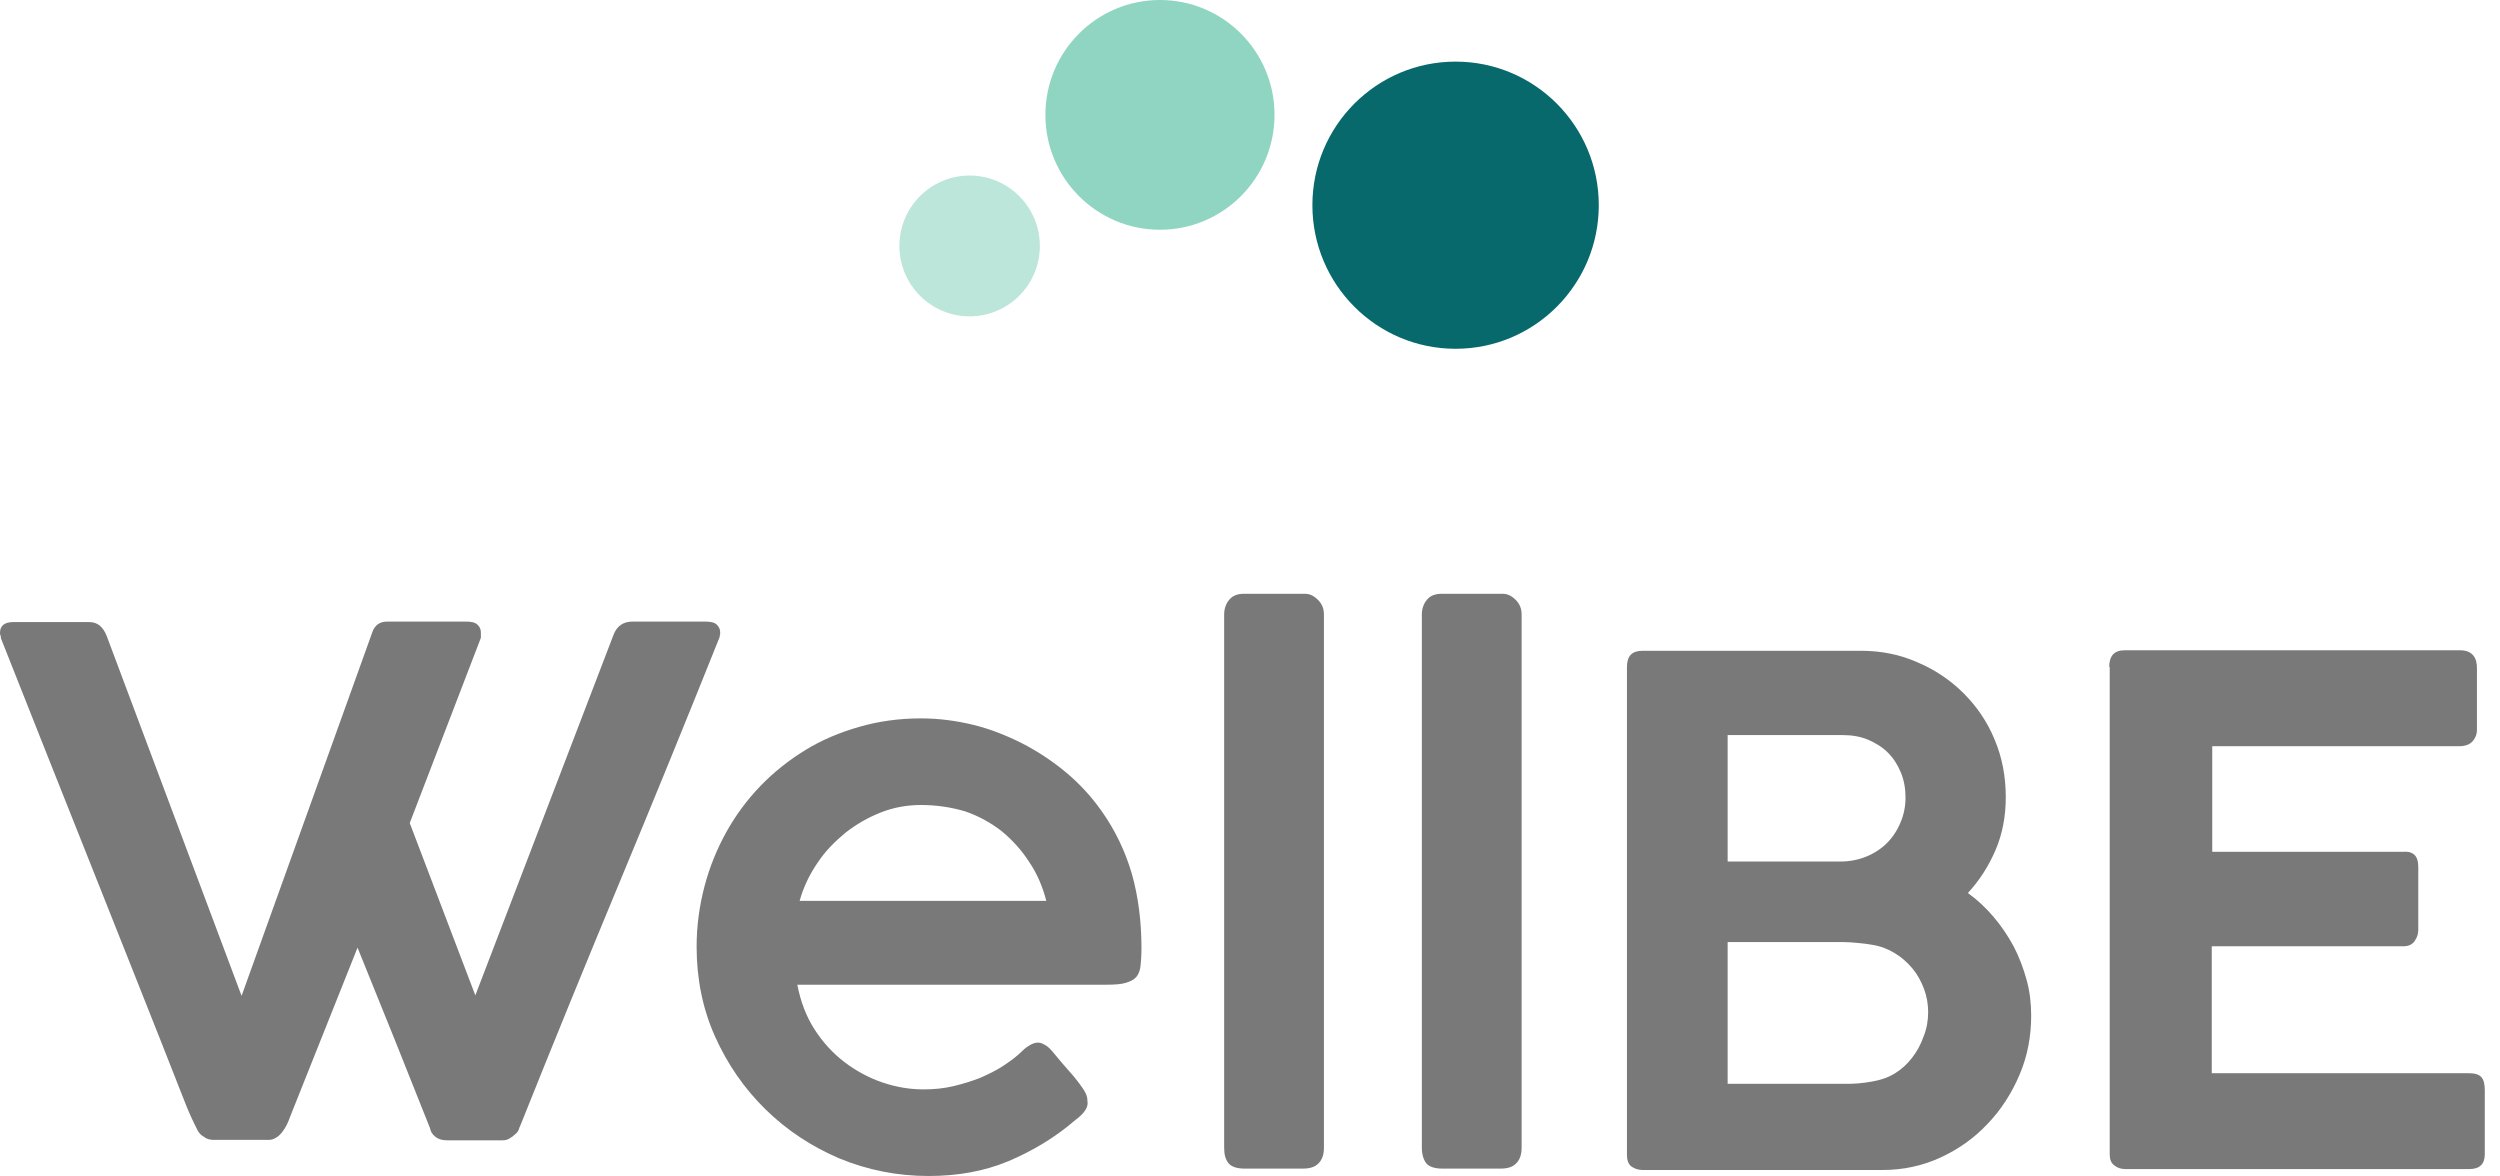 <svg width="68" height="32" viewBox="0 0 68 32" fill="none" xmlns="http://www.w3.org/2000/svg">
<g clip-path="url(#clip0)">
<path d="M29.251 30.463C28.698 30.942 28.082 31.307 27.429 31.584C26.763 31.861 26.047 31.987 25.255 31.987C24.401 31.987 23.597 31.824 22.83 31.509C22.064 31.181 21.398 30.74 20.82 30.173C20.242 29.606 19.79 28.951 19.45 28.195C19.111 27.439 18.948 26.62 18.948 25.751C18.948 25.184 19.023 24.642 19.161 24.113C19.3 23.584 19.501 23.093 19.752 22.639C20.003 22.186 20.317 21.758 20.682 21.38C21.046 21.002 21.461 20.674 21.913 20.397C22.365 20.12 22.855 19.918 23.383 19.767C23.911 19.616 24.464 19.54 25.054 19.54C25.532 19.54 26.009 19.603 26.474 19.716C26.939 19.83 27.379 20.006 27.806 20.221C28.221 20.435 28.623 20.699 28.987 21.002C29.351 21.304 29.678 21.657 29.954 22.047C30.331 22.576 30.608 23.156 30.784 23.761C30.96 24.378 31.048 25.058 31.048 25.802C31.048 25.991 31.035 26.142 31.023 26.268C31.01 26.394 30.972 26.494 30.91 26.57C30.847 26.646 30.746 26.696 30.62 26.734C30.495 26.772 30.319 26.784 30.093 26.784H21.687C21.775 27.238 21.926 27.641 22.152 27.994C22.378 28.346 22.654 28.649 22.968 28.888C23.283 29.128 23.634 29.317 23.999 29.442C24.376 29.569 24.74 29.631 25.117 29.631C25.406 29.631 25.67 29.606 25.934 29.543C26.198 29.48 26.436 29.405 26.663 29.317C26.889 29.216 27.102 29.115 27.291 28.989C27.479 28.863 27.655 28.737 27.793 28.598C27.793 28.598 27.793 28.586 27.806 28.586C27.881 28.51 27.957 28.46 28.02 28.422C28.095 28.384 28.158 28.359 28.233 28.359C28.296 28.359 28.359 28.384 28.422 28.422C28.497 28.46 28.56 28.523 28.635 28.611C28.811 28.825 28.949 28.989 29.075 29.128C29.201 29.266 29.289 29.38 29.364 29.48C29.439 29.581 29.49 29.657 29.527 29.732C29.565 29.808 29.578 29.871 29.578 29.947C29.615 30.11 29.49 30.287 29.251 30.463ZM25.054 21.896C24.677 21.896 24.313 21.959 23.961 22.098C23.609 22.236 23.283 22.425 22.994 22.652C22.705 22.891 22.441 23.156 22.227 23.483C22.014 23.798 21.85 24.139 21.75 24.504H28.459C28.359 24.113 28.208 23.761 27.994 23.446C27.793 23.131 27.542 22.854 27.253 22.614C26.964 22.387 26.625 22.198 26.261 22.072C25.884 21.959 25.482 21.896 25.054 21.896Z" fill="#79797A"/>
<path d="M33.297 16.718C33.297 16.554 33.347 16.416 33.435 16.315C33.523 16.202 33.661 16.151 33.837 16.151H35.496C35.621 16.151 35.734 16.202 35.847 16.315C35.961 16.428 36.011 16.554 36.011 16.718V31.219C36.011 31.408 35.961 31.547 35.86 31.647C35.76 31.748 35.621 31.786 35.433 31.786H33.85C33.649 31.786 33.498 31.735 33.422 31.647C33.335 31.547 33.297 31.408 33.297 31.219V16.718Z" fill="#79797A"/>
<path d="M38.674 16.718C38.674 16.554 38.725 16.416 38.812 16.315C38.901 16.202 39.039 16.151 39.215 16.151H40.873C40.999 16.151 41.112 16.202 41.225 16.315C41.338 16.428 41.388 16.554 41.388 16.718V31.219C41.388 31.408 41.338 31.547 41.237 31.647C41.137 31.748 40.999 31.786 40.81 31.786H39.227C39.026 31.786 38.875 31.735 38.8 31.647C38.725 31.559 38.674 31.408 38.674 31.219V16.718Z" fill="#79797A"/>
<path d="M44.253 18.142C44.253 17.839 44.392 17.701 44.681 17.701H50.611C51.164 17.701 51.679 17.802 52.157 18.016C52.634 18.217 53.061 18.507 53.413 18.86C53.765 19.213 54.054 19.628 54.255 20.12C54.456 20.598 54.557 21.115 54.557 21.682C54.557 22.198 54.469 22.677 54.28 23.118C54.092 23.559 53.84 23.95 53.526 24.29C53.79 24.479 54.016 24.693 54.23 24.945C54.444 25.197 54.619 25.461 54.77 25.739C54.921 26.028 55.034 26.331 55.122 26.646C55.21 26.961 55.248 27.288 55.248 27.628C55.248 28.195 55.147 28.724 54.934 29.228C54.72 29.732 54.431 30.186 54.066 30.564C53.702 30.954 53.275 31.257 52.785 31.483C52.295 31.71 51.767 31.824 51.202 31.824H44.681C44.555 31.824 44.455 31.786 44.367 31.723C44.291 31.66 44.253 31.559 44.253 31.408V18.142ZM51.83 21.695C51.83 21.455 51.792 21.228 51.704 21.014C51.616 20.8 51.503 20.624 51.352 20.473C51.202 20.321 51.013 20.208 50.812 20.12C50.599 20.032 50.373 19.994 50.109 19.994H46.992V23.433H50.071C50.322 23.433 50.561 23.383 50.775 23.294C50.988 23.206 51.177 23.08 51.327 22.929C51.478 22.778 51.604 22.589 51.692 22.375C51.78 22.173 51.83 21.947 51.83 21.695ZM52.446 27.528C52.446 27.313 52.408 27.099 52.333 26.898C52.257 26.696 52.157 26.507 52.019 26.343C51.88 26.18 51.73 26.041 51.541 25.928C51.352 25.814 51.164 25.739 50.938 25.701C50.812 25.676 50.687 25.663 50.548 25.65C50.423 25.638 50.285 25.625 50.159 25.625H46.992V29.48H50.159C50.297 29.48 50.423 29.48 50.548 29.468C50.674 29.455 50.8 29.442 50.925 29.417C51.139 29.38 51.34 29.317 51.529 29.203C51.717 29.09 51.868 28.951 52.006 28.775C52.144 28.598 52.245 28.41 52.32 28.195C52.408 27.981 52.446 27.754 52.446 27.528Z" fill="#79797A"/>
<path d="M57.371 18.142C57.371 17.839 57.509 17.688 57.786 17.688H66.92C67.084 17.688 67.197 17.739 67.272 17.827C67.348 17.915 67.373 18.041 67.373 18.18V19.855C67.373 19.968 67.335 20.069 67.26 20.157C67.184 20.246 67.059 20.296 66.908 20.296H60.173V23.169H65.362C65.488 23.156 65.588 23.181 65.664 23.244C65.739 23.307 65.777 23.421 65.777 23.584V25.298C65.777 25.411 65.739 25.512 65.676 25.6C65.614 25.688 65.513 25.739 65.375 25.739H60.16V29.191H67.147C67.322 29.191 67.436 29.228 67.498 29.304C67.561 29.38 67.586 29.493 67.586 29.657V31.395C67.586 31.66 67.448 31.798 67.172 31.798H57.798C57.685 31.798 57.585 31.761 57.509 31.698C57.421 31.635 57.384 31.534 57.384 31.395V18.142H57.371Z" fill="#79797A"/>
<path d="M5.378 30.753C5.315 30.627 5.252 30.501 5.189 30.362C5.126 30.224 5.076 30.098 5.026 29.972C4.197 27.855 3.355 25.751 2.526 23.66C1.696 21.569 0.854 19.465 0.025 17.361C0.025 17.335 0.025 17.31 0.013 17.285C0 17.26 0 17.235 0 17.209C0 17.02 0.126 16.92 0.364 16.92H2.425C2.651 16.92 2.802 17.046 2.902 17.298L6.571 27.087L10.127 17.197C10.19 17.008 10.328 16.907 10.529 16.907H12.678C12.829 16.907 12.929 16.932 12.992 16.995C13.055 17.058 13.08 17.121 13.08 17.209V17.348L11.145 22.387L12.929 27.074L16.686 17.272C16.774 17.033 16.95 16.907 17.201 16.907H19.186C19.337 16.907 19.438 16.932 19.501 16.995C19.563 17.058 19.589 17.121 19.589 17.209C19.589 17.247 19.589 17.272 19.576 17.285V17.323C18.684 19.553 17.779 21.77 16.862 23.975C15.945 26.18 15.04 28.397 14.148 30.627C14.135 30.652 14.123 30.677 14.11 30.727C14.085 30.778 14.06 30.816 14.01 30.854C13.972 30.891 13.922 30.929 13.859 30.967C13.796 31.005 13.733 31.017 13.658 31.017H12.163C12.012 31.017 11.912 30.98 11.836 30.916C11.761 30.854 11.71 30.778 11.698 30.69C11.371 29.871 11.044 29.052 10.718 28.233C10.391 27.427 10.064 26.608 9.725 25.776L7.891 30.375C7.866 30.45 7.84 30.513 7.803 30.589C7.765 30.665 7.727 30.727 7.677 30.791C7.627 30.854 7.577 30.904 7.514 30.942C7.451 30.98 7.388 31.005 7.313 31.005H5.818C5.704 31.005 5.616 30.98 5.541 30.916C5.466 30.879 5.415 30.816 5.378 30.753Z" fill="#79797A"/>
<path d="M26.374 8.605C27.428 8.605 28.284 7.747 28.284 6.69C28.284 5.632 27.428 4.775 26.374 4.775C25.319 4.775 24.464 5.632 24.464 6.69C24.464 7.747 25.319 8.605 26.374 8.605Z" fill="#BCE6DA"/>
<path d="M31.551 6.249C33.272 6.249 34.667 4.85 34.667 3.124C34.667 1.399 33.272 0 31.551 0C29.83 0 28.435 1.399 28.435 3.124C28.435 4.85 29.83 6.249 31.551 6.249Z" fill="#8FD5C1"/>
<path d="M39.592 9.487C41.743 9.487 43.487 7.738 43.487 5.581C43.487 3.424 41.743 1.676 39.592 1.676C37.441 1.676 35.697 3.424 35.697 5.581C35.697 7.738 37.441 9.487 39.592 9.487Z" fill="#08696D"/>
</g>
<defs>
<clipPath id="clip0">
<rect width="67.586" height="32" fill="white"/>
</clipPath>
</defs>
</svg>
